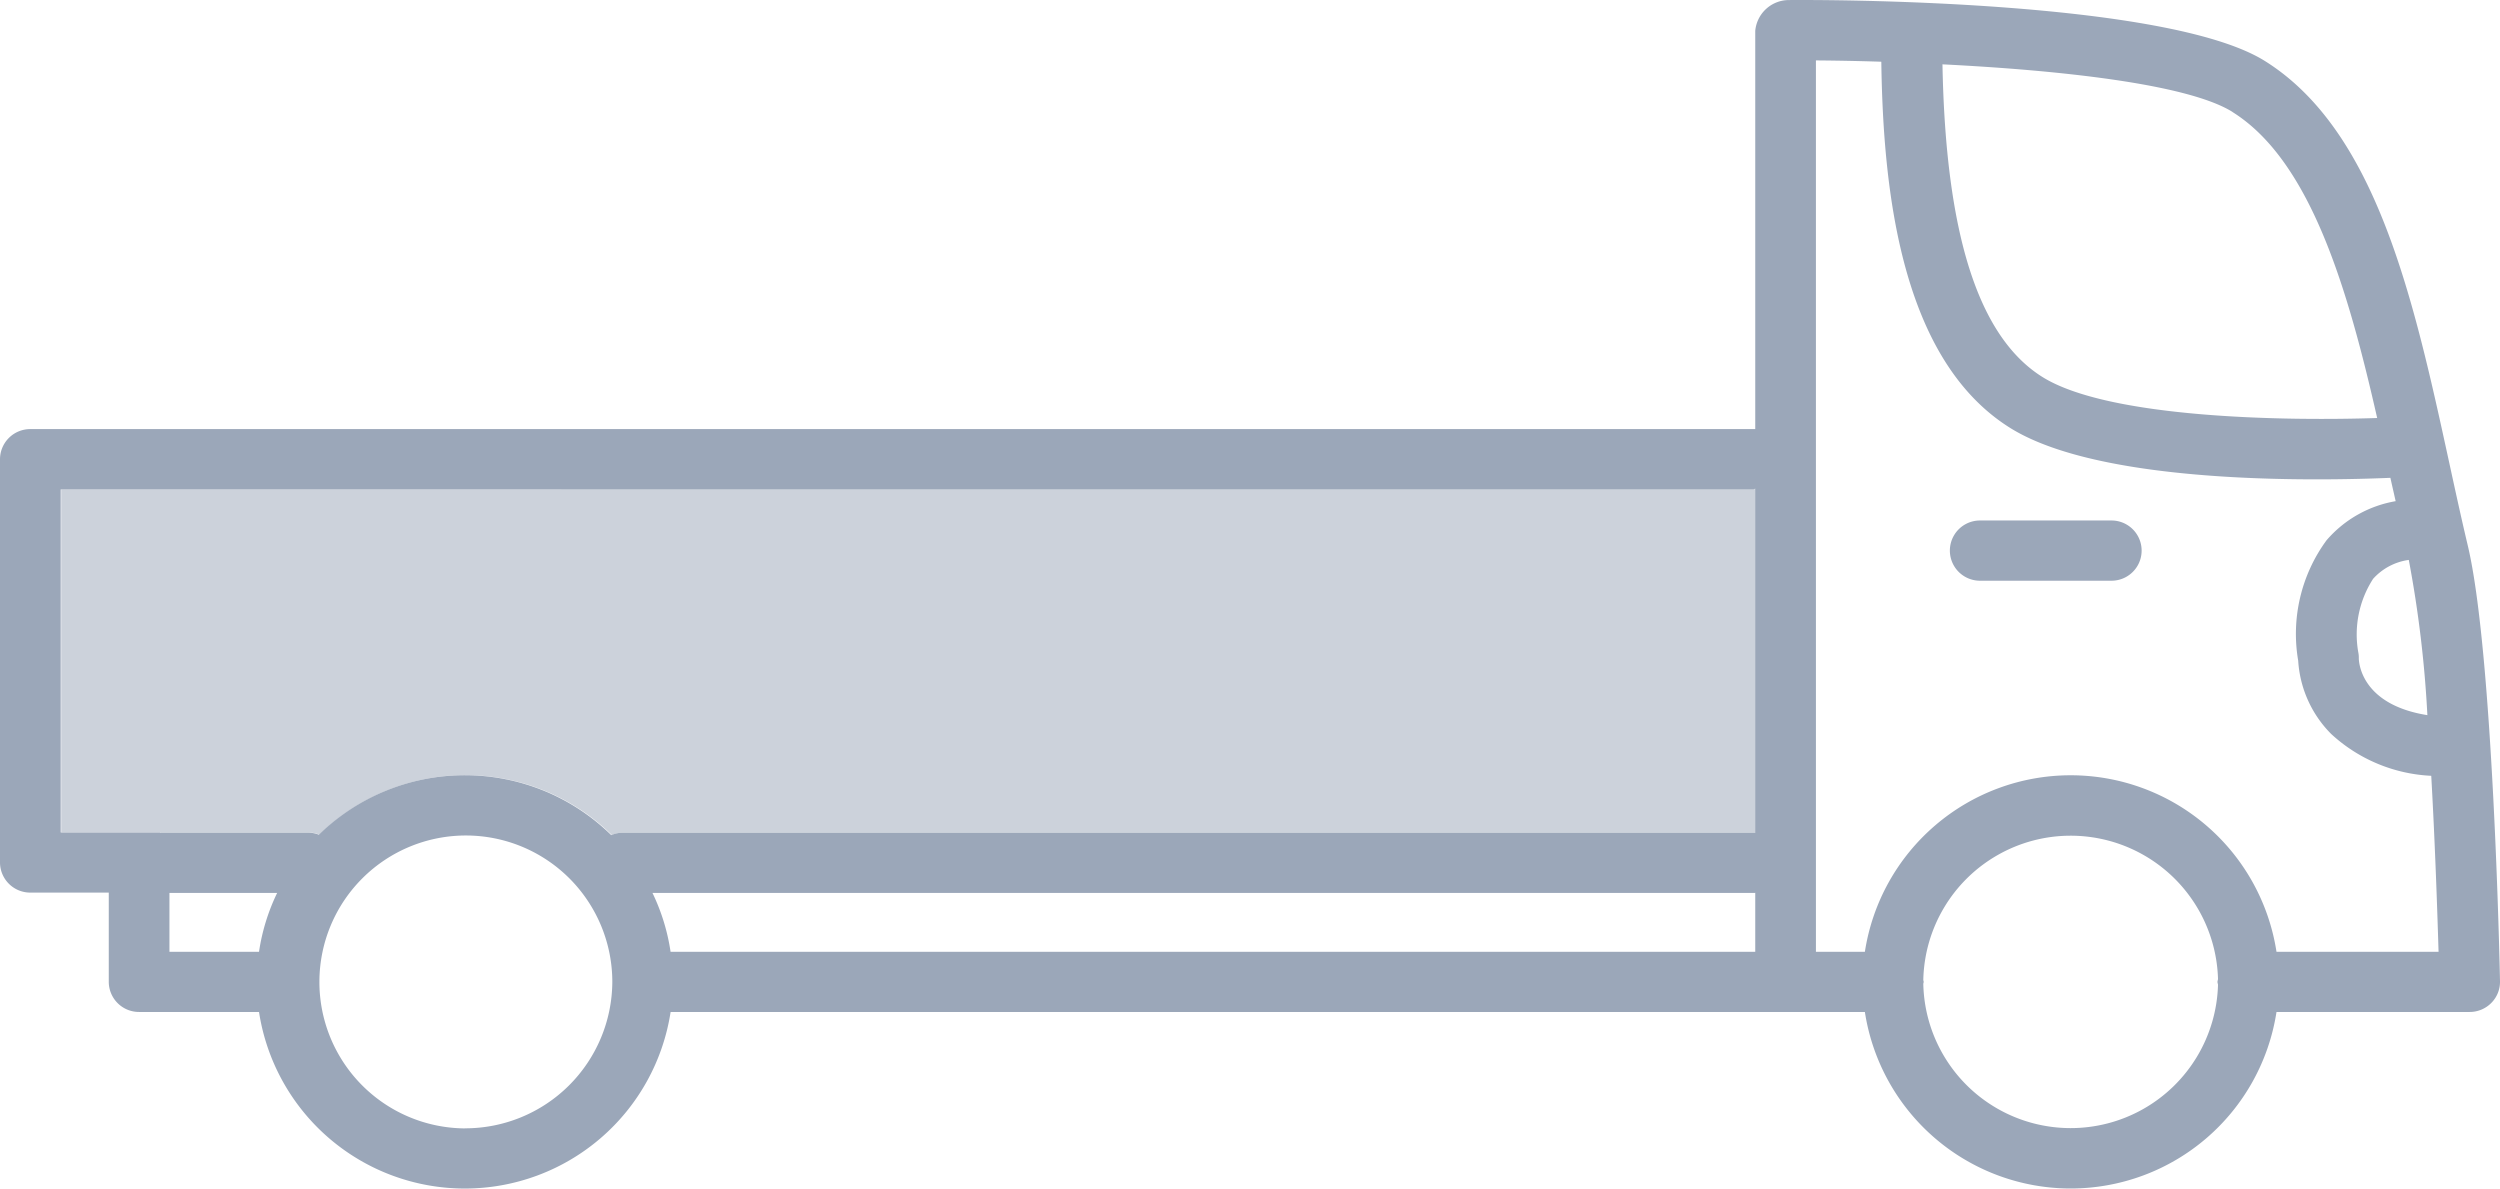 <svg xmlns="http://www.w3.org/2000/svg" width="122" height="58" viewBox="0 0 122 58">
  <g id="그룹_52659" data-name="그룹 52659" transform="translate(-1004 -4826.878)">
    <path id="패스_63438" data-name="패스 63438" d="M237.831,290.094v16.74h4.846l0,.011h7.258a1.47,1.47,0,0,1,.5.1,10.191,10.191,0,0,1,14.267.021,1.482,1.482,0,0,1,.584-.121h55.21c.012,0,.021.007.033.007v-16.8l-.077.038Z" transform="translate(769.156 4560.663)" fill="#9ba7b9" opacity="0.5"/>
    <path id="패스_63440" data-name="패스 63440" d="M355.563,298.075c-1.737-7.978-3.535-16.227-9.01-19.649-4.776-2.983-21.4-2.991-23.274-2.971a1.652,1.652,0,0,0-1.592,1.505v19.432H237.511a1.475,1.475,0,0,0-1.48,1.469V317.54a1.476,1.476,0,0,0,1.48,1.471h3.828v4.356a1.475,1.475,0,0,0,1.481,1.469h5.851a10.161,10.161,0,0,0,20.086,0l58.28,0a10.162,10.162,0,0,0,20.087,0h9.428a1.482,1.482,0,0,0,1.056-.442,1.461,1.461,0,0,0,.423-1.056c-.013-.653-.334-16.062-1.573-21.267C356.152,300.78,355.859,299.437,355.563,298.075ZM248.671,321.9H244.3v-2.873h5.256A9.888,9.888,0,0,0,248.671,321.9Zm10.041,8.618a7.147,7.147,0,1,1,7.2-7.147A7.182,7.182,0,0,1,258.713,330.514Zm62.975-8.618-52.932,0a9.942,9.942,0,0,0-.883-2.872h53.782c.012,0,.021-.007.033-.007Zm0-5.807c-.012,0-.021-.007-.033-.007h-55.21a1.482,1.482,0,0,0-.584.121,10.191,10.191,0,0,0-14.267-.021,1.468,1.468,0,0,0-.5-.1H243.84l0-.011h-4.846v-16.74H321.61l.077-.038Zm32.8-5.742c-3.2-.508-3.341-2.529-3.346-2.767a1.26,1.26,0,0,0-.025-.294,5,5,0,0,1,.724-3.593,2.871,2.871,0,0,1,1.74-.921A56.544,56.544,0,0,1,354.487,310.347Zm-9.512-29.433c3.831,2.393,5.647,8.708,7.062,14.933-4.621.153-13.129,0-16.333-2-3.137-1.961-4.726-6.986-4.881-15.259C336.371,278.869,342.76,279.53,344.976,280.914ZM344.27,323.5a7.193,7.193,0,0,1-14.382-.042.837.837,0,0,0,.02-.088.778.778,0,0,0-.02-.09,7.193,7.193,0,0,1,14.382-.042,1.177,1.177,0,0,0-.028.132A1.23,1.23,0,0,0,344.27,323.5Zm2.854-1.6a10.162,10.162,0,0,0-20.087,0h-2.389V278.4c.924.007,2.005.026,3.191.064.087,6.364.982,14.554,6.287,17.87,3.377,2.111,10.239,2.511,14.97,2.511,1.454,0,2.7-.038,3.586-.075.086.389.171.756.257,1.139a5.731,5.731,0,0,0-3.374,1.91,7.729,7.729,0,0,0-1.382,5.875,5.55,5.55,0,0,0,1.609,3.575,7.73,7.73,0,0,0,4.884,2.042c.194,3.435.3,6.746.357,8.589Z" transform="translate(767.969 4551.426)" fill="#9ba7b9"/>
    <path id="패스_63441" data-name="패스 63441" d="M300.557,291.011h-6.419a1.469,1.469,0,1,0,0,2.939h6.419a1.469,1.469,0,1,0,0-2.939Z" transform="translate(806.485 4561.267)" fill="#9ba7b9"/>
  </g>
</svg>
